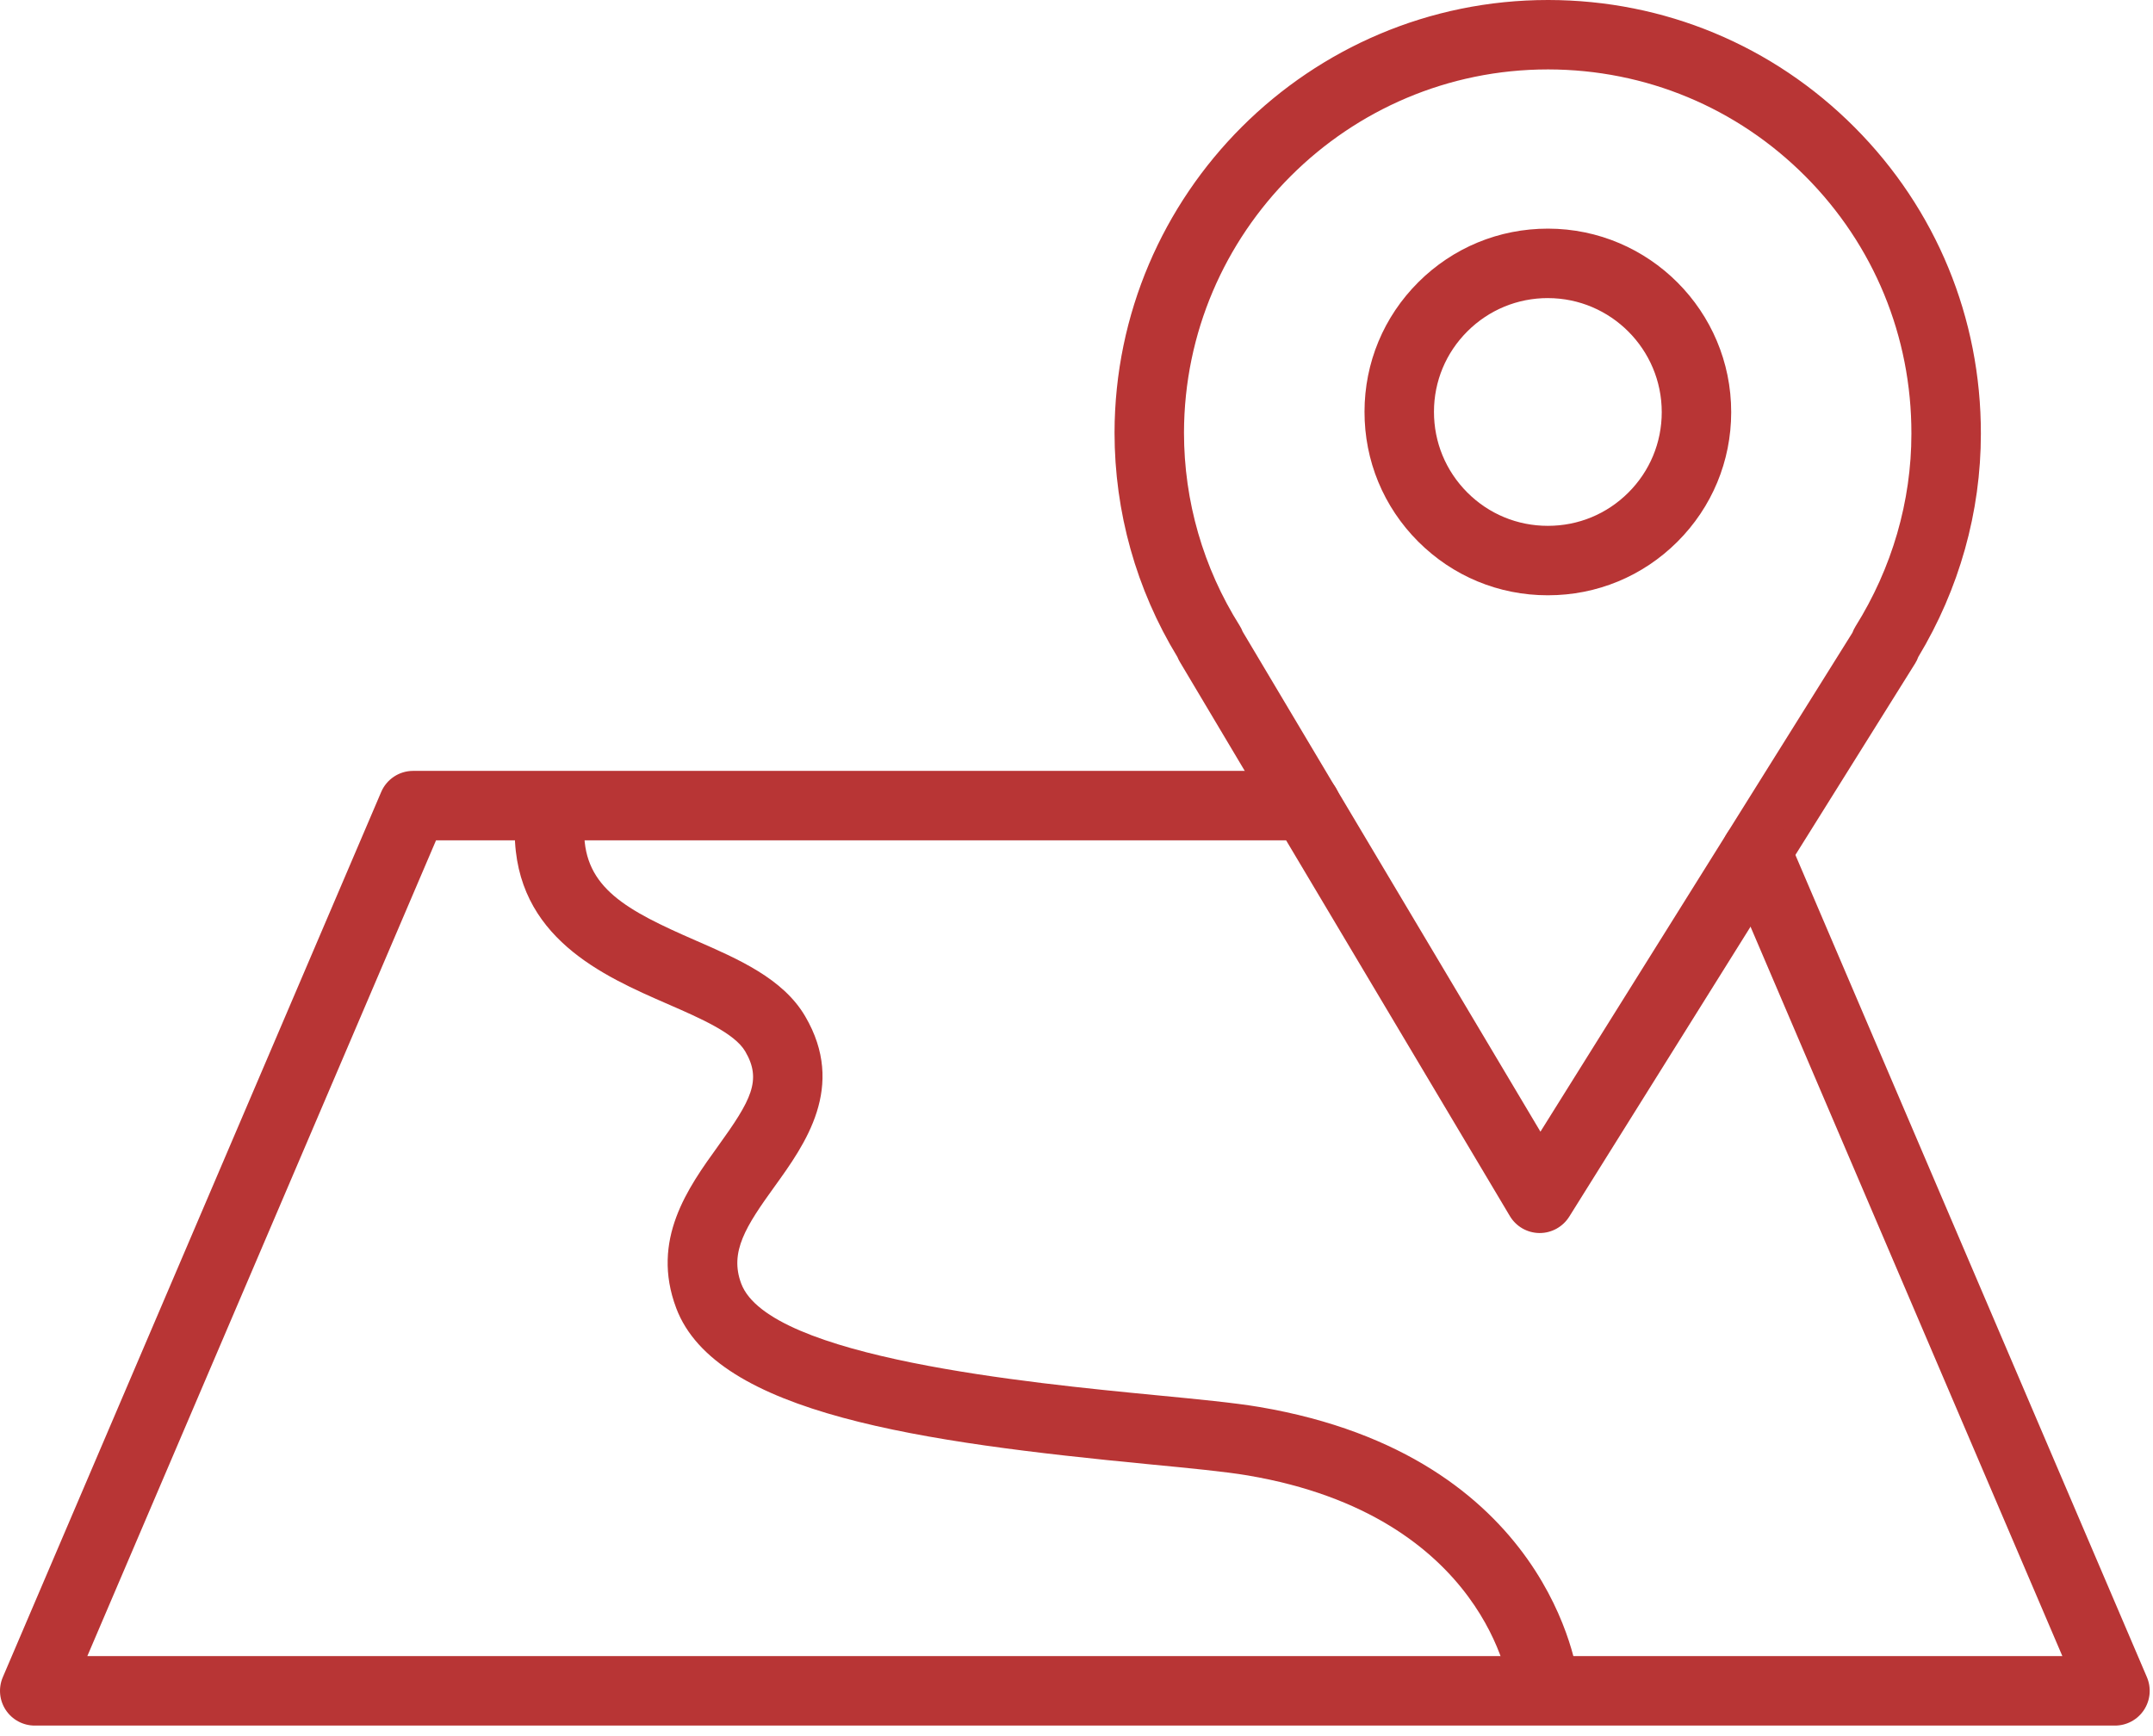 <?xml version="1.0" encoding="UTF-8"?> <svg xmlns="http://www.w3.org/2000/svg" width="93" height="75" viewBox="0 0 93 75" fill="none"> <path d="M66.509 53.267C66.504 53.267 66.498 53.267 66.493 53.267C65.97 53.261 65.488 52.984 65.22 52.535L50.962 28.59C50.922 28.523 50.888 28.454 50.859 28.382C49.081 25.463 48.143 22.118 48.143 18.689C48.161 8.378 56.557 0 66.863 0C66.871 0 66.878 0 66.886 0C71.889 0.007 76.586 1.961 80.112 5.501C83.636 9.038 85.572 13.74 85.565 18.739C85.565 22.117 84.631 25.444 82.861 28.381C82.827 28.477 82.782 28.569 82.727 28.658L67.782 52.563C67.506 53 67.025 53.267 66.509 53.267ZM53.678 27.287L66.54 48.888L80.016 27.333C80.05 27.241 80.093 27.151 80.146 27.066C81.728 24.539 82.564 21.659 82.564 18.738V18.736C82.571 14.536 80.945 10.588 77.986 7.617C75.026 4.646 71.082 3.006 66.882 2.999C66.876 2.999 66.869 2.999 66.862 2.999C58.207 2.999 51.157 10.034 51.143 18.691C51.143 21.645 51.974 24.527 53.545 27.023C53.599 27.106 53.643 27.195 53.678 27.287Z" fill="#B83535"></path> <path d="M66.868 25.716C66.863 25.716 66.858 25.716 66.852 25.716C64.74 25.716 62.751 24.891 61.256 23.393C59.759 21.893 58.937 19.901 58.941 17.782C58.943 15.67 59.769 13.683 61.267 12.189C62.763 10.698 64.749 9.877 66.862 9.877C66.864 9.877 66.867 9.877 66.87 9.877C71.235 9.882 74.784 13.44 74.78 17.809C74.778 19.924 73.952 21.912 72.454 23.406C70.959 24.896 68.976 25.716 66.868 25.716ZM66.861 12.877C65.549 12.877 64.314 13.387 63.385 14.314C62.455 15.241 61.942 16.475 61.941 17.787C61.939 19.104 62.45 20.342 63.38 21.274C64.308 22.204 65.543 22.716 66.855 22.716C66.858 22.716 66.861 22.716 66.865 22.716C68.177 22.716 69.408 22.207 70.336 21.282C71.266 20.355 71.779 19.12 71.78 17.807C71.782 15.093 69.578 12.881 66.866 12.878C66.865 12.877 66.863 12.877 66.861 12.877Z" fill="#B83535"></path> <path d="M91.358 74.545H1.5C0.996 74.545 0.526 74.292 0.248 73.871C-0.029 73.451 -0.077 72.919 0.121 72.455L16.466 34.213C16.702 33.661 17.245 33.302 17.845 33.302H56.413C57.242 33.302 57.913 33.973 57.913 34.802C57.913 35.631 57.242 36.302 56.413 36.302H18.835L3.772 71.544H89.085L74.487 37.394C74.161 36.632 74.515 35.751 75.277 35.425C76.036 35.1 76.92 35.452 77.246 36.215L92.737 72.454C92.935 72.918 92.887 73.45 92.61 73.87C92.332 74.292 91.862 74.545 91.358 74.545Z" fill="#B83535"></path> <path d="M66.686 74.276C65.934 74.276 65.285 73.712 65.198 72.946C65.189 72.872 64.231 65.492 53.898 63.739C52.937 63.576 51.404 63.427 49.628 63.256C39.849 62.31 30.929 61.082 29.209 56.509C28.099 53.559 29.721 51.31 31.023 49.503C32.449 47.525 32.919 46.661 32.191 45.42C31.73 44.634 30.262 43.994 28.842 43.375C26.062 42.163 22.254 40.503 22.234 35.953C22.23 35.124 22.899 34.45 23.727 34.446C23.729 34.446 23.732 34.446 23.734 34.446C24.56 34.446 25.23 35.113 25.234 35.939C25.245 38.359 27.058 39.324 30.042 40.625C31.902 41.436 33.825 42.274 34.78 43.903C36.565 46.947 34.769 49.439 33.458 51.258C32.228 52.964 31.5 54.079 32.018 55.453C33.223 58.656 44.499 59.746 49.918 60.271C51.751 60.448 53.334 60.601 54.4 60.782C66.932 62.909 68.134 72.212 68.179 72.607C68.273 73.43 67.682 74.173 66.859 74.267C66.801 74.273 66.743 74.276 66.686 74.276Z" fill="#B83535"></path> </svg> 